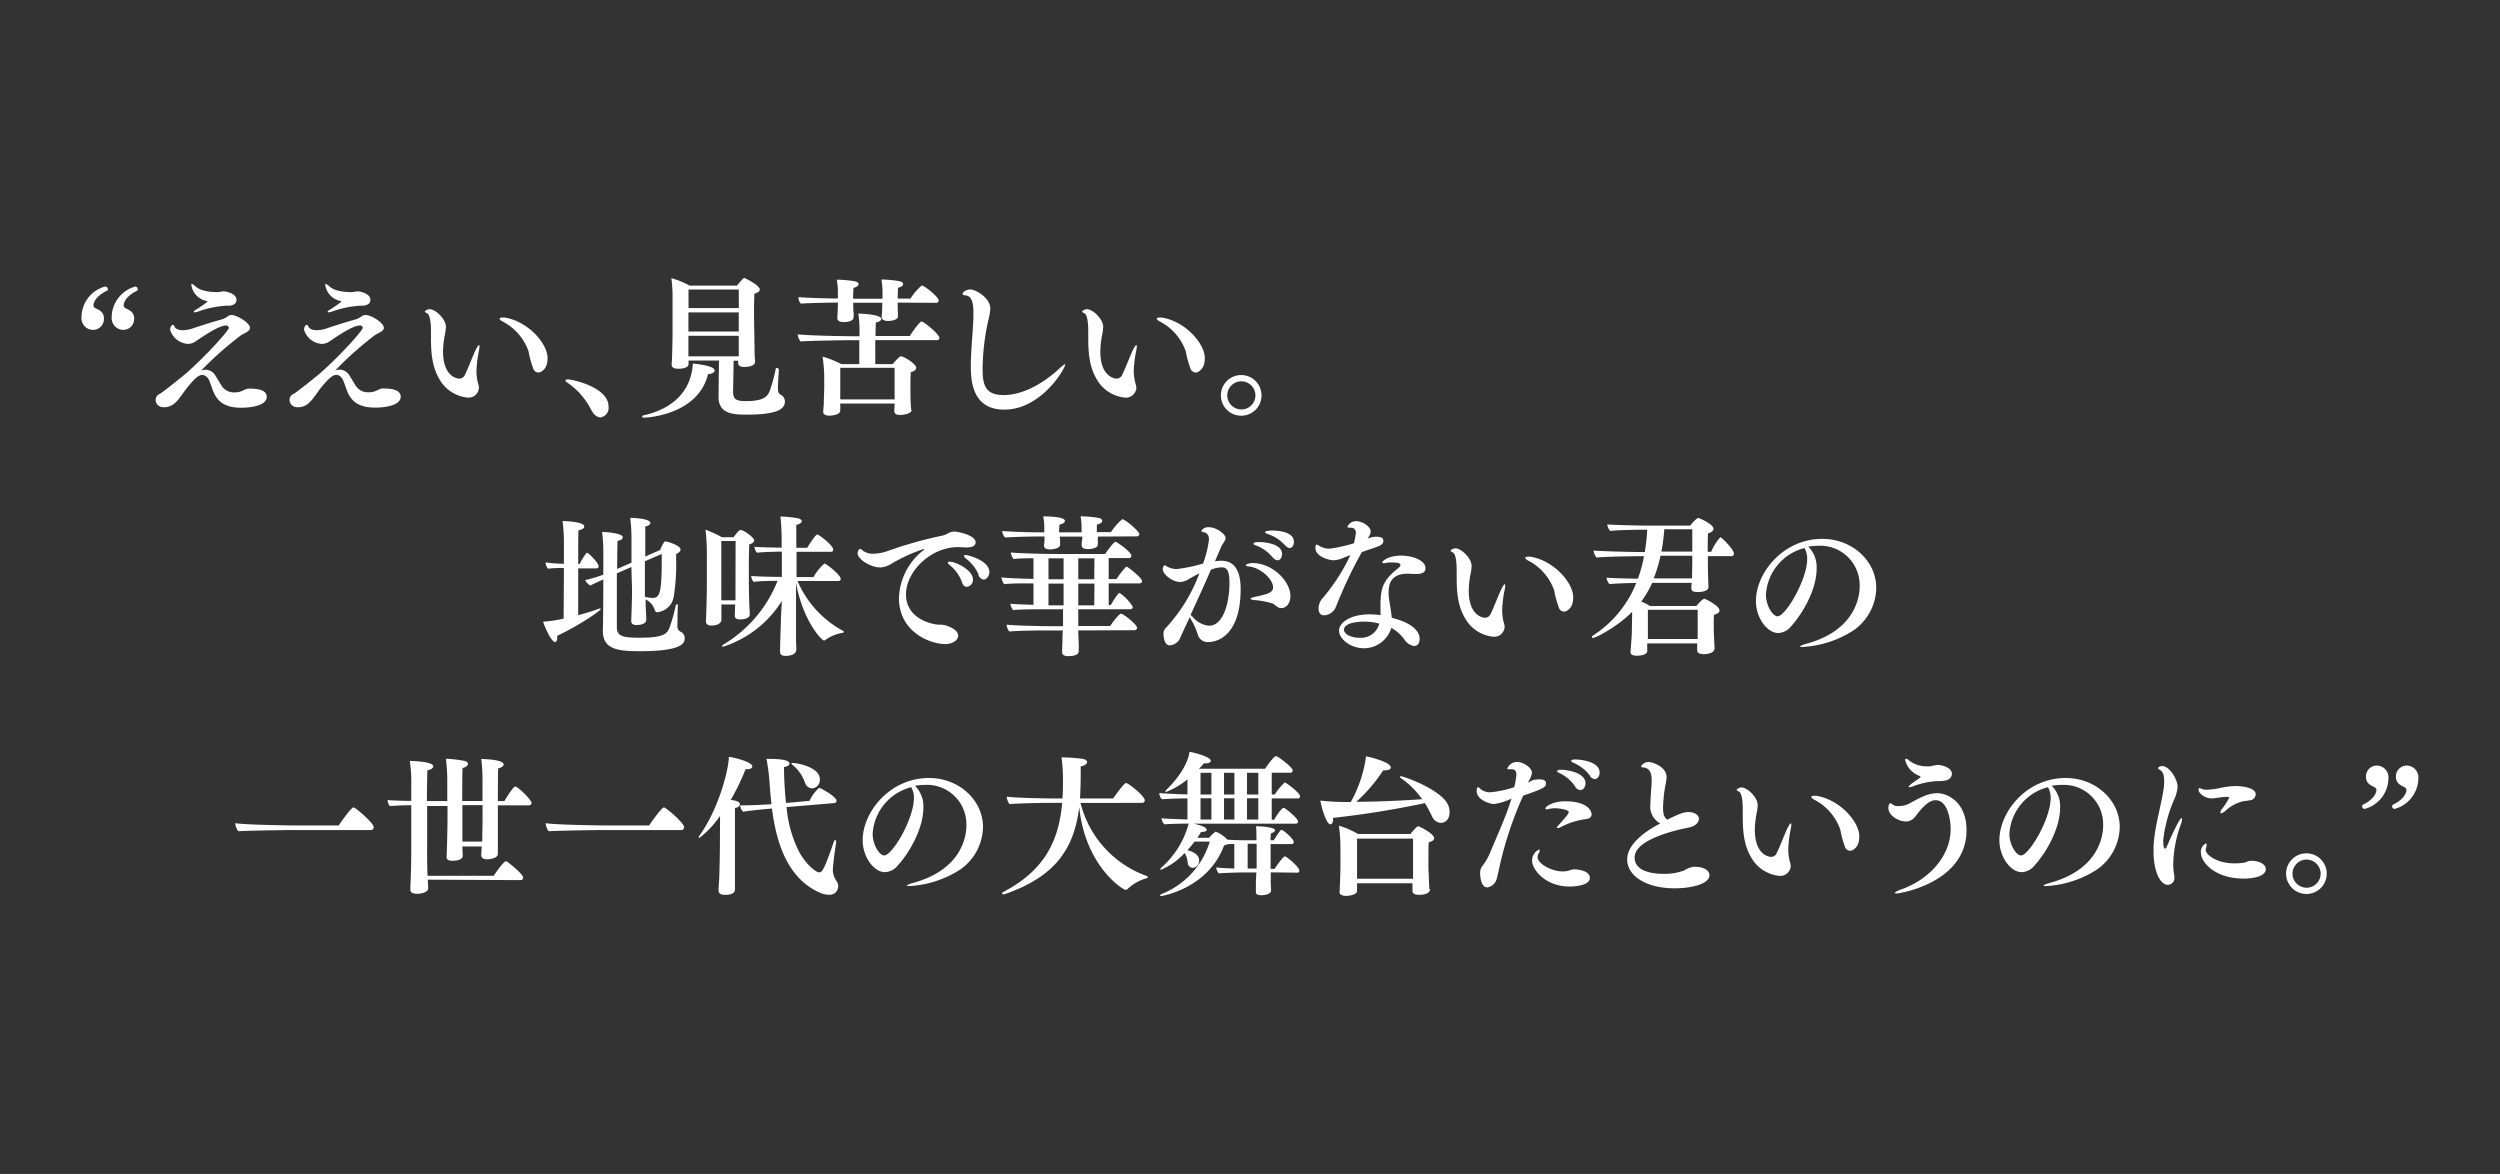 <svg xmlns="http://www.w3.org/2000/svg" viewBox="0 0 460 216" width="460" height="216"><rect x="0" y="0" width="460" height="216" fill="#333333" stroke="none"/><path d="M19.34 52.72a.5.5 0 01.51.47.71.71 0 01-.06.25c-2.35 1.12-2.6 2.38-2.6 2.8 0 .23.27.45.5.54.81.36 1.43.78 1.43 1.84a2 2 0 01-2.05 2.08A2.15 2.15 0 0115 58.32a5.88 5.88 0 014.34-5.6zm5.52 0a.46.46 0 01.47.47.7.7 0 010 .25c-2.3 1.1-2.58 2.33-2.58 2.8 0 .23.25.45.48.54.81.36 1.45.78 1.45 1.84a2 2 0 01-2 2.08 2.18 2.18 0 01-2.13-2.38 5.91 5.91 0 014.37-5.6zm5.65 22.2a2 2 0 01-.42 0 1.37 1.37 0 01-1.45-1.43 1.18 1.18 0 01.73-1c.78-.42 4.92-3.83 4.92-3.83 4.15-3.7 7.82-7.9 7.82-8.35a.49.49 0 00-.54-.42c-1.2 0-3.75 1.68-5.48 2.86a2.65 2.65 0 01-1.49.53 3.65 3.65 0 01-3.3-2.63c0-.31.22-.87.47-.87s.23.11.37.39.67.59 1.45.59a5.6 5.6 0 001.88-.34c1.26-.42 3.5-1.14 5-1.56a3.69 3.69 0 001.35-.59 1.26 1.26 0 01.81-.31C43.7 58 46 59.44 46 60.33c0 .73-1.26 1-1.85 1.51A62.32 62.32 0 0037 68.2a2.29 2.29 0 01.84-.17 2.16 2.16 0 011.79 1.07c.25.39.62 1.06 1 1.62a2.67 2.67 0 002.57 1.48c1.4 0 1.79-.7 2.63-.7 1.71 0 3.25.28 3.25 1.52 0 1.7-3.19 2-4.65 2-2.63 0-4.4-.78-5.29-3.27-.17-.45-.34-1-.51-1.4-.3-.9-.84-1.35-1.42-1.35S36 69.49 35 70.66c-1.88 2.13-2.44 4.01-4.49 4.26zM42.3 56.24c-.19 0-.89 0-1.29.06a18.12 18.12 0 00-4.48 1 3.16 3.16 0 01-.72.17c-.12 0-.17 0-.17-.09s.14-.25.53-.47a18.75 18.75 0 002-1.4c0-.06-.06-.09-.14-.12a3.53 3.53 0 01-2.83-3c0-.11 0-.17.08-.17s.37.2.76.53c.92.81 2.63 1 4 1 .42 0 .76-.14 1.18-.14.2 0 2.3.31 2.3 1.57-.01.48-.32.95-1.22 1.06zm12.85 18.68a2 2 0 01-.42 0 1.37 1.37 0 01-1.45-1.43 1.17 1.17 0 01.72-1c.79-.42 4.93-3.83 4.93-3.83 4.15-3.7 7.82-7.9 7.82-8.35a.49.49 0 00-.54-.42c-1.2 0-3.75 1.68-5.48 2.86a2.65 2.65 0 01-1.49.53 3.65 3.65 0 01-3.3-2.63c0-.31.22-.87.47-.87s.23.11.37.39.67.59 1.45.59a5.6 5.6 0 001.88-.34c1.26-.42 3.5-1.14 5-1.56a3.64 3.64 0 001.34-.59 1.3 1.3 0 01.82-.31c1.06 0 3.36 1.46 3.36 2.35 0 .73-1.26 1-1.85 1.51a62.32 62.32 0 00-7.11 6.36 2.29 2.29 0 01.84-.17 2.16 2.16 0 011.79 1.07c.25.39.62 1.06 1 1.62a2.67 2.67 0 002.55 1.48c1.4 0 1.79-.7 2.63-.7 1.71 0 3.25.28 3.25 1.52 0 1.7-3.19 2-4.65 2-2.63 0-4.4-.78-5.29-3.27-.17-.45-.34-1-.51-1.4-.3-.9-.84-1.35-1.42-1.35s-1.18.51-2.24 1.68c-1.86 2.13-2.42 4.01-4.47 4.26zm11.79-18.68c-.19 0-.9 0-1.29.06a18.12 18.12 0 00-4.48 1 3.16 3.16 0 01-.72.17c-.12 0-.17 0-.17-.09s.14-.25.53-.47a18.75 18.75 0 002-1.4c0-.06-.06-.09-.14-.12a3.53 3.53 0 01-2.83-3c0-.11 0-.17.08-.17s.37.2.76.53c.92.81 2.63 1 4 1 .42 0 .76-.14 1.18-.14.19 0 2.3.31 2.3 1.57-.01.48-.32.95-1.22 1.06zm19.13 16.92a6.74 6.74 0 01-4.77-2.69c-1.51-2.16-2-4.51-2-8.12V61c0-1.76-.2-3.16-.76-3.38-.25-.12-.36-.2-.36-.31s.5-.42.87-.42c1.12 0 3 1.85 3 3.25a9.92 9.92 0 01-.25 1.73 17.23 17.23 0 00-.28 2.8c0 4.76 2.74 5 3 5a1.17 1.17 0 001.06-.78c.67-1.37 1.37-3.33 2-4.62.25-.5.45-.76.56-.76s.09.09.09.26a4 4 0 01-.09.7 21.93 21.93 0 00-.47 3.75 9.07 9.07 0 00.36 2.57 2.06 2.06 0 01.09.59 1.92 1.92 0 01-2.05 1.78zm13-4.62a1 1 0 01-.89-.56 18.45 18.45 0 01-.93-3.34 9.83 9.83 0 00-4.76-5.48c-.36-.17-.56-.37-.56-.51s.17-.22.48-.22h.45c4.28.68 7.89 4.76 7.89 7.45 0 1.54-.56 2-.81 2.24a1.35 1.35 0 01-.83.42zm9.73 6.91a13.41 13.41 0 00-4.34-5c-.28-.17-.42-.34-.42-.45s.17-.19.45-.19c.81 0 7.48 1.42 7.48 5a1.76 1.76 0 01-1.57 2c-.56-.1-1.12-.46-1.6-1.36zm9.77 1.4c-.28 0-.42-.08-.42-.19s.12-.2.34-.26c3.39-.75 8.6-3 9-9.52 2.66.31 4 .7 4 1.29 0 .31-.4.62-1.21.67-1.85 7.62-11.51 8.01-11.71 8.01zm24.76-8.93c-.12 1.37-.2 3.22-.2 3.44 0 .87.22 1.1.45 1.24a1.4 1.4 0 01.84 1.31c0 1.68-2.27 2.38-7.09 2.38-2.52 0-5.12-.17-5.12-3.27V73l.08-6.66h-5.6v.67c0 .78-1.48.84-1.85.84-.81 0-1.26-.23-1.26-.76.09-1 .17-4.7.17-5.46v-6.98a24.23 24.23 0 00-.22-3.47 16.1 16.1 0 013.36 1.37h8.71c1.12-1.37 1.26-1.4 1.37-1.4s2.83 1.37 2.83 2.1c0 .33-.31.61-1 .78 0 .53-.06 1.57-.06 2.69 0 2.24.06 4.87.06 4.87 0 .59.05 3.45.05 3.7s.09 1.06.09 1.17v.06c0 .9-1.43 1-2 1-.81 0-1.12-.31-1.12-.73v-.42h-.84c0 1.4-.09 5.4-.09 5.76 0 1.35.59 1.68 2.41 1.68 3.5 0 4-1.09 4.34-1.9a30.93 30.93 0 001.09-4 .25.25 0 01.25-.23.28.28 0 01.26.28zm-7.4-14.64h-9.24v3.41h9.26zm0 4.2h-9.26V61h9.26zm0 8v-3.69h-9.26v3.78h9.22zm31.81 9.94c0 .76-1.65.93-2.13.93-.72 0-1.06-.25-1.06-.73v-.06c0-.11.06-.84.06-1.12v-.19h-10v1.33c-.06.78-1.63.9-2 .9-.72 0-1.14-.26-1.14-.7v-.09c0-.11.08-.89.11-1.31 0-1 .08-2.5.08-3.17v-1.83a27.24 27.24 0 00-.31-3.76 17.57 17.57 0 013.46 1.38h3.3v-4.4h-2c-1.24 0-7.62.11-8.8.23a2.3 2.3 0 01-.53-1.32c1.91.25 8.77.36 10.47.36h.9v-.78a20.87 20.87 0 00-.22-3.39c.16 0 4.22.11 4.22 1 0 .25-.33.53-1 .64 0 .51-.06 1.43-.06 2.49h6.3c.11-.19 1.76-2.66 2.18-2.66s3.28 2.33 3.28 3a.43.43 0 01-.48.42h-11.32V67h3.19c1.15-1.32 1.37-1.43 1.54-1.43a.27.27 0 01.14 0c.67.22 2.66 1.4 2.66 2.1 0 .33-.28.64-1 .81 0 .39-.06 1-.06 1.46v1.26c0 .56 0 2.26.06 3.19 0 .28.08.92.08 1zm-2.57-19.74V56c0 .37 0 1.12.05 1.49v.73c0 .65-1.18.84-1.85.84s-1.15-.28-1.15-.7v-.08c.09-.7.12-2.07.12-2.3v-.28H157v.54c0 .42 0 1 .06 1.31s0 .51 0 .84c0 .08 0 .87-1.8.87-.84 0-1.2-.31-1.2-.73v-.08c.06-.51.11-2.19.11-2.24v-.54h-.31s-5 .06-6.49.2a1.6 1.6 0 01-.45-1.06v-.14c1.12.11 4.65.25 7.25.25V53.7a14.15 14.15 0 00-.19-2.24 22.52 22.52 0 013.33.3c.42.09.67.31.67.54s-.31.53-.95.67c0 .5-.06 1.29-.06 2h5.41v-1.3a13.37 13.37 0 00-.2-2.24 21.36 21.36 0 013.33.31c.42.08.67.3.67.53s-.3.56-.95.67c0 .5-.05 1.32-.05 2h2.35a10.18 10.18 0 012.07-2.41c.5 0 3.11 2.13 3.11 2.74a.41.41 0 01-.45.45zm-.56 12h-10v5.81h10zm20.18 7.69c-5.76 0-6.16-5.07-6.16-8s.42-6.5.48-9.21v-.56c0-1.43-.14-3.17-1.46-3.25-.36 0-.53-.14-.53-.28 0-.42.87-.81 1.37-.81 1.12 0 3.73 1.59 3.73 3.53a12.78 12.78 0 01-.42 2.35 42.28 42.28 0 00-1 8.82c0 3 .59 4.73 3.87 4.73 5 0 9.54-4.2 10.27-4.9.56-.5.9-.78 1-.78s.05 0 .05.08c.01.69-4.36 8.28-11.2 8.28zM207 73.16a6.7 6.7 0 01-4.76-2.69c-1.52-2.16-2-4.51-2-8.12V61c0-1.76-.2-3.16-.76-3.38-.25-.12-.36-.2-.36-.31s.5-.42.87-.42c1.12 0 3 1.85 3 3.25a9.92 9.92 0 01-.25 1.73 17.23 17.23 0 00-.28 2.8c0 4.76 2.74 5 3 5a1.17 1.17 0 001.06-.78c.67-1.37 1.37-3.33 2-4.62.26-.5.45-.76.56-.76s.09.09.09.26a4 4 0 01-.09.7 21.93 21.93 0 00-.47 3.75 9.07 9.07 0 00.39 2.58 2.06 2.06 0 01.09.59 1.92 1.92 0 01-2.09 1.77zm13-4.62a1.06 1.06 0 01-.89-.56 18.45 18.45 0 01-.93-3.34 9.83 9.83 0 00-4.76-5.48c-.36-.17-.56-.37-.56-.51s.17-.22.48-.22h.45c4.28.68 7.89 4.76 7.89 7.45 0 1.54-.56 2-.81 2.24a1.35 1.35 0 01-.8.42zm8.39 7.95a3.74 3.74 0 113.73-3.73 3.73 3.73 0 01-3.73 3.73zm0-6.33a2.59 2.59 0 102.61 2.6 2.61 2.61 0 00-2.61-2.6zM103.76 104.5a24.77 24.77 0 00-2.94.14 2.34 2.34 0 01-.45-1.15 31.28 31.28 0 003.39.25v-4.11a31 31 0 00-.25-3.75c.7 0 4 .14 4 1 0 .28-.33.56-1.06.7-.06.64-.06 3.25-.06 6.21h.25a12.35 12.35 0 011.24-2 .13.13 0 01.13-.08c.26 0 2.13 1.82 2.13 2.49a.39.39 0 01-.42.39h-3.33v8.6a37.23 37.23 0 003.78-1.18.92.92 0 01.22-.06.13.13 0 01.14.12c0 .3-3.94 3-8 4.92a2 2 0 010 .34c0 .53-.19.81-.41.81-.59 0-1.74-2.35-2.19-3.75a24 24 0 003.78-.56zm12.41-.17l-2.44 1.07-.23.08v9.86c0 1.76 1.06 2 4.25 2 4.62 0 5-.84 5.44-1.85a28.06 28.06 0 001.14-4.08.24.24 0 01.23-.23c.08 0 .17.09.17.25-.09 1.26-.06 3-.09 3.81a1.06 1.06 0 00.59 1 1.24 1.24 0 01.75 1.2c0 .9-.47 2.38-8.17 2.38-4 0-6.89-.28-6.89-3.72v-.1c.06-1.79.09-6 .09-9.38-.9.39-1.77.81-2.41 1.12a2.46 2.46 0 01-.93-1 27.58 27.58 0 003.34-1v-4.26a27.63 27.63 0 00-.23-3.61c.06 0 3.81.14 3.81 1 0 .28-.31.56-.95.64-.06.76-.06 2.8-.09 5.18l2.64-1.15v-4.61a29.44 29.44 0 00-.23-3.64c1.06 0 3.7.19 3.7.95 0 .25-.28.5-.93.62v5.54l2.74-1.2a7 7 0 01.76-1.49.33.33 0 01.22-.08h.06c.64.11 2.71.78 2.71 1.48 0 .31-.28.59-.81.84v.93a38 38 0 01-.42 6.77 3.44 3.44 0 01-3 3 .47.47 0 01-.5-.36 3.26 3.26 0 00-1.69-2c0 .81 0 1.62.06 2.21 0 .25.06 1.21.06 1.51 0 1-1.68 1-1.77 1-.75 0-1-.31-1-.73v-.11c0-.09.15-4 .15-5.58zm2.49-1.06v6.55a9.81 9.81 0 001.4.2c1.34 0 1.7-.93 1.7-7.09v-1zm16.69 7.95h-2.61v2.88c0 .14-.17 1-1.85 1-.62 0-1-.25-1-.75v-.09c.06-.95.17-4.7.17-6.46v-6.14a36.31 36.31 0 00-.25-4.2 21.94 21.94 0 013 1.38h2.18c.42-.59 1-1.32 1.26-1.32.65 0 2.52 1.4 2.52 1.93 0 .28-.25.53-.92.73 0 .64-.06 2.07-.06 3.5v3.81c0 1 .06 3.22.09 3.92s.08 1.29.08 1.65c0 .78-1.26.92-1.76.92-.73 0-1-.3-1-.7v-.05c0-.48.06-1.35.06-1.91zm0-11.68h-2.63v10.92h2.61v-2.57zm11.4 7.37a18.81 18.81 0 008.34 9.15c.14.06.17.14.17.2s-.08.17-.22.2a7 7 0 00-3.19 1.31.45.45 0 01-.23.09c-.45 0-3.95-3.76-5.15-10.64v10.5c0 .58.06 1.34.06 1.7s-.11 1.26-2 1.26c-.67 0-1-.22-1-.78v-.14c0-1 .16-5.52.16-5.63 0-.89.12-2.38.17-3.55a20 20 0 01-10.81 8.42c-.11 0-.17 0-.17-.11s.11-.25.34-.36a23.85 23.85 0 009.85-11.65c-.92 0-3.19 0-4.39.19a1.73 1.73 0 01-.45-1.09c.81.09 4 .17 5.38.17h.25v-4.65c-1 0-3.39.06-4.56.2a1.73 1.73 0 01-.48-1.09c.7.08 3.42.14 5 .16v-1.53a40.41 40.41 0 00-.22-4.2 20.44 20.44 0 013.22.33c.44.09.7.31.7.53s-.31.54-1 .68v4.22h2c.31-.53 1.57-2.46 1.85-2.46s2.94 2 2.94 2.77a.38.38 0 01-.42.42h-6.33v4.65h3.13a9.53 9.53 0 012-2.49c.34 0 3 2.13 3 2.8a.4.4 0 01-.44.42zM170 101a30.48 30.48 0 00-6 2.74 4.22 4.22 0 01-2 .67c-1.88 0-4.2-1.54-4.2-2.6 0-.28.22-.81.44-.81s.26.11.54.33a3.14 3.14 0 001.93.56 9 9 0 002.71-.53 75.52 75.52 0 0110.08-2.83 4.1 4.1 0 00.93-.39 2.34 2.34 0 011.15-.33h.05c.39 0 3.89.58 3.89 2 0 .53-.58.92-1.51.92h-.14c-.47 0-1.06-.06-1.62-.06-5 0-9.55 4.48-9.55 8.71 0 2.52 1.62 4.76 5.38 5.49.7.14.92 0 1.62.14s2.6.81 2.6 1.93-1.48 1.57-2.32 1.57c-2.91 0-8.57-2.27-8.57-8.43a11.54 11.54 0 014.31-8.68c.23-.17.34-.28.34-.33a.1.1 0 00-.06-.07zm7 6.1a7.09 7.09 0 00-2.24-3.11c-.25-.19-.36-.36-.36-.47s.11-.17.34-.17c1.12 0 4.28 1.54 4.28 3.25a1.29 1.29 0 01-1.06 1.37c-.42.03-.75-.22-.96-.84zm3.08-1.34a7.48 7.48 0 00-2.35-3c-.25-.19-.36-.36-.36-.47s.14-.17.33-.17c.4 0 4.34 1 4.34 3.14 0 .72-.5 1.37-1 1.37-.42 0-.75-.25-1.04-.84zM198.4 116c0 .7.06 1.51.09 2.41v1.37c0 .31-.11.95-2 .95-.75 0-1.06-.31-1.06-.75v-.09c0-.19 0-1.06.06-1.62 0-.79 0-1.57.08-2.27h-2.46c-3.08 0-6.08.06-7.39.2a2.28 2.28 0 01-.51-1.26c1.26.14 5.57.28 8.6.28h1.79v-3.12h-1.74c-3.08 0-6.1 0-7.42.16a2.1 2.1 0 01-.53-1.17c.7.08 2.38.14 4.25.19v-3.94c-2.38 0-4.45 0-5.37.16a2.38 2.38 0 01-.51-1.26c.9.12 3.48.23 5.88.28v-3.8c-1.62 0-3 .05-3.66.14a2.27 2.27 0 01-.51-1.21c1.18.14 5.57.28 8.35.28h9c.22-.33 1.59-2.24 1.9-2.24s2.94 1.91 2.94 2.58a.44.44 0 01-.5.42H204v3.86h1.43a16.8 16.8 0 011.71-2.21.2.2 0 01.14-.06.44.44 0 01.17.06c.75.48 2.68 2.07 2.68 2.58 0 .22-.16.42-.5.42H204v4h.37c.81-1.37 1.42-2.24 1.62-2.24a7.86 7.86 0 012.44 2.55.42.42 0 01-.48.45h-9.55v3.08h5.88c.39-.62 1.63-2.27 2-2.27s2.94 2 2.94 2.6a.47.47 0 01-.53.45zm3.6-17.27v1.46c0 .61-1 .84-1.79.84s-1.18-.25-1.18-.67v-.09c0-.19 0-.56.06-.78s.05-.48.05-.76H195c0 .28.06.59.06.79v.7c0 .68-1.25.87-1.87.87-.79 0-1.09-.28-1.09-.7v-.08c0-.2.05-.45.08-.76s0-.53 0-.84h-1.35s-4.39.06-5.88.2a1.87 1.87 0 01-.53-1.12v-.09c1.15.11 4.4.25 7 .25h.73v-.87a11.75 11.75 0 00-.2-2.07c.45 0 4 0 4 .84 0 .25-.3.53-1 .67-.05.45-.08 1.09-.08 1.43h4.14V97a10 10 0 00-.19-2 22.21 22.21 0 013.36.3c.42.09.64.31.64.54s-.31.56-1 .67v1.4h2.6a11.14 11.14 0 012.07-2.38c.51 0 3.14 2.21 3.14 2.74a.43.43 0 01-.48.42zm-6.3 4h-2.78v3.86h2.78zm0 4.65h-2.78v4h2.78zm5.68-4.65h-2.98v3.86h2.94zm0 4.65h-2.98v4h2.94zm15.67 10.22a2.3 2.3 0 01-1.82 1.15c-1.06 0-1.15-1.79-1.15-2.15a1.41 1.41 0 01.37-1 30.07 30.07 0 006.24-10.11c-.7.34-1.6.87-1.85 1a3.26 3.26 0 01-1.71.59c-1.45 0-3.19-1.46-3.19-2.36 0-.08.11-.7.37-.7.11 0 .22.09.39.2a3.7 3.7 0 001.87.48 29.7 29.7 0 004.79-1 19.26 19.26 0 001.09-4.43c0-.89-.5-1.26-.86-1.31s-.54-.17-.54-.28a1.46 1.46 0 011.4-.67c1.32 0 3.06 1.23 3.06 2 0 .48-.48.87-.76 1.51-.36.79-.78 1.8-1.2 2.75a9 9 0 011.2-.09c3 0 3.53 2.92 3.53 5.16 0 9.49-5.18 9.8-5.91 9.8a1.88 1.88 0 01-2-1.46 12.91 12.91 0 00-1.24-2.72 2.91 2.91 0 01-.19-.44c-1.08 2.26-1.81 3.89-1.89 4.08zm2-4.45a2 2 0 01.39.34 4.47 4.47 0 003 1.65c2.83 0 3.78-4.7 3.78-7.81 0-2.47-.53-2.94-1.42-2.94a5.41 5.41 0 00-2 .45c-1.21 2.85-2.45 5.48-3.73 8.31zm15-2.13a14.21 14.21 0 00-3.33-.61c-.42-.06-.64-.14-.64-.23s.22-.22.7-.33c2.35-.51 3.47-.76 3.47-1.77 0-1.42-2.16-3.61-4.51-3.86-.36 0-.5-.11-.5-.2 0-.25.78-.42 1.2-.42 3.67 0 7 3.31 7 6.11 0 1-.56 2.18-1.71 2.18-.65 0-1.07-.61-1.63-.89zm.09-8.48a7 7 0 00-3-2.16c-.34-.11-.5-.22-.5-.33 0-.31.78-.31 1.06-.31s4.2.08 4.2 2.21c0 .62-.34 1.15-.84 1.15a1.28 1.28 0 01-.87-.56zm2.24-2.27a7.14 7.14 0 00-3.11-2c-.37-.14-.51-.25-.51-.37s.56-.28 1.12-.28c.87 0 4.2.06 4.2 2.1 0 .59-.3 1.12-.81 1.12a1.3 1.3 0 01-.84-.57zm15.25-1.15a3.73 3.73 0 011.65-.36c1 0 1.26.34 1.26.76s-.25.72-.92 1-1.85.62-3.05 1.07a85.18 85.18 0 00-4.74 10 2.46 2.46 0 01-2.21 1.63c-.59 0-1-.4-1-1.21a2.77 2.77 0 01.68-1.87 35.07 35.07 0 005.17-8c-.47.17-.86.33-1.37.53a4.82 4.82 0 01-1.79.42c-.59 0-3.27-.59-3.27-2.27 0-.22 0-.61.22-.61a1.45 1.45 0 01.48.22 3.52 3.52 0 001.9.53 27.91 27.91 0 004.48-1 12.91 12.91 0 00.36-1.87c0-.56-.25-1-1-1h-.27c-.2 0-.28-.08-.28-.19a1.73 1.73 0 011.67-1c1 0 2.61.95 2.61 1.91a2.12 2.12 0 01-.48 1.12zm4.7 14.62c3.2.81 4.88 2.27 4.88 3.81 0 .53-.17 1.31-1.07 1.31a2.63 2.63 0 01-1.76-1.23 7.22 7.22 0 00-2.38-2.1 5.27 5.27 0 01-5 3.75c-2.58 0-4.62-1.76-4.62-3.24s2.1-3 5.63-3a14.57 14.57 0 012 .14v-1.57c0-3 .22-4.65 3.05-6.89.45-.36.61-.53.61-.75s-.05-.48-1.7-.48a4.13 4.13 0 00-.9.08 1.33 1.33 0 01-.45.06c-.19 0-.28-.06-.28-.14 0-.34 1.29-1.26 3.44-1.26s4.51.9 4.51 2.3c0 .75-.53 1.09-1.79 1.09-.56 0-1.12-.06-1.51-.06-3 0-3.47 1.85-3.47 3.28a6.27 6.27 0 000 .75c.14 1.43.47 2.8.56 4.06zm-5.34.64c-1.57 0-3.7.34-3.7 1.49 0 .81 1.29 1.48 2.91 1.48a3.47 3.47 0 003.59-2.6 10.18 10.18 0 00-2.79-.37zm23.8 2.78a6.7 6.7 0 01-4.76-2.69c-1.52-2.16-2-4.51-2-8.12V105c0-1.76-.2-3.16-.76-3.38-.25-.12-.36-.2-.36-.31s.5-.42.87-.42c1.12 0 3 1.85 3 3.25a9.92 9.92 0 01-.25 1.73 17.23 17.23 0 00-.28 2.8c0 4.76 2.74 5 3 5a1.17 1.17 0 001.06-.78c.67-1.37 1.37-3.33 2-4.62.26-.5.45-.76.56-.76s.09.09.09.26a4 4 0 01-.09.7 21.93 21.93 0 00-.47 3.75 9.07 9.07 0 00.36 2.57 2.06 2.06 0 01.09.59 1.92 1.92 0 01-2.06 1.78zm13-4.62a1.06 1.06 0 01-.89-.56 18.45 18.45 0 01-.93-3.34 9.83 9.83 0 00-4.76-5.48c-.36-.17-.56-.37-.56-.51s.17-.22.48-.22h.45c4.28.68 7.89 4.76 7.89 7.45 0 1.54-.56 2-.81 2.24a1.35 1.35 0 01-.83.42zm27.65 6.83c0 .81-1.29 1-1.93 1-.84 0-1.23-.28-1.23-.7v-1.29h-9.19v1.4c0 .62-1 .87-1.88.87s-1.2-.25-1.2-.7v-.06c.2-2.29.25-3.27.25-4l.06-3.33c-2.49 2.58-6.64 4.82-7.2 4.82a.2.2 0 01-.22-.17c0-.09.08-.17.22-.28a20.49 20.49 0 007.95-9.66c-1.68 0-4.2.11-4.92.22a2.21 2.21 0 01-.54-1.2c.68.08 3.92.17 5.77.19a26.44 26.44 0 001.12-4.14h-.67c-1.15 0-6.8.08-8.06.25a2.48 2.48 0 01-.56-1.29c1.37.14 7.36.28 9.32.28h.11a35.16 35.16 0 00.45-4.11h-.78c-1.38 0-5.13.08-6.05.22a2.44 2.44 0 01-.53-1.2c.89.11 6.21.22 7 .22H311c.73-.95 1.31-1.4 1.48-1.4s2.8 1.12 2.8 2c0 .3-.28.61-1 .84-.06.72-.06 2.21-.06 3.38h.64a9.21 9.21 0 011.68-2.68c.26 0 2.5 2.26 2.5 3a.45.45 0 01-.51.48h-4.28v.95c0 2.13.11 4.68.11 4.68v.04c0 .17-.06.93-2 .93-.81 0-1.15-.2-1.15-.68 0-.2 0-.59.06-1H304a19.24 19.24 0 01-2 3.44 10.67 10.67 0 011.59.81h8.54c.84-1 1.32-1.34 1.46-1.34s2.8 1.29 2.8 2.18c0 .31-.31.59-1 .79a18.45 18.45 0 00-.06 1.85v.61c0 .37.06 1.91.09 2.47s.05 1.09.08 1.34zm-12.23-7.17v5.38h9.16v-5.38zm8.17-9.94h-5.85a23.86 23.86 0 01-1.26 4.17h7.06c0-.75.05-2.57.05-2.94zm0-4.87h-5.15a35.65 35.65 0 01-.53 4.11h5.68zm22.88 7.22c0 3.92-2.63 8.35-4.68 10.61a3.23 3.23 0 01-2.38 1.26c-2 0-4.11-2.74-4.11-5.88 0-5.18 5-11.45 12.2-11.45 5.6 0 9.94 4.15 9.94 9a9.71 9.71 0 01-4.14 7.81 19.12 19.12 0 01-9.43 3.08c-.28 0-.45 0-.45-.08s.33-.28 1.17-.51c9.63-2.63 9.8-9.49 9.8-10.64a7.26 7.26 0 00-7.64-7.39 9.94 9.94 0 00-1.82.17 5.28 5.28 0 011.54 4.02zm-9.33 4.79c0 2.07 1.26 4 2.13 4 1.49 0 5.46-6.72 5.46-10.56a3.73 3.73 0 00-.5-2 9.44 9.44 0 00-7.09 8.56zM53.56 152.73c-1 0-8.57.11-9.72.22a2.83 2.83 0 01-.56-1.48c2.07.31 10.08.42 11.73.42h7.31c.59-.9 2.35-3.33 2.72-3.33s3.72 2.88 3.72 3.64a.51.51 0 01-.5.53zm25.17 9.13v.28c0 .25.06 1 .06 1.31 0 .62-1 1-2 1s-1.29-.31-1.29-.78v-.09c0-.89.17-2.68.17-7.53v-7.89c-1.4 0-3.09.08-3.9.16a1.46 1.46 0 01-.44-1v-.11c.75.08 2.49.14 4.34.16v-2.71a28.16 28.16 0 00-.26-4.65s4.32.06 4.32 1c0 .28-.34.59-1.1.73 0 .86-.08 3.16-.08 5.65h3.75v-3.95a35.67 35.67 0 00-.25-3.83 21.24 21.24 0 013.5.42c.33.08.56.31.56.53s-.28.59-1 .76c-.06 1-.06 3.75-.06 6.07h3.73v-3.86a29.55 29.55 0 00-.23-3.87c.26 0 4.12.06 4.12 1 0 .26-.31.56-1 .73-.06.93-.06 3.73-.06 6h1.2c1.6-2.66 1.91-2.66 2-2.66.53 0 3 2.49 3 3a.45.45 0 01-.45.45h-5.75v8.93c0 .75-1.29 1-2 1s-1.06-.28-1.06-.76c0-.28.06-1 .08-1.6h-3.55c0 .56.06 1.48.06 1.71 0 .87-1.45.92-1.87.92-.79 0-1.1-.22-1.1-.73.06-.81.17-5.27.17-6.83v-2.52h-3.75v7.72c0 1.15 0 3.31.08 5.13h12.18c.37-.59 1.82-2.66 2.22-2.66a.31.31 0 01.14 0c.86.58 3.05 2.4 3.05 3a.46.46 0 01-.48.45zm10-7c0-.93.06-3.14.06-4.18v-2.54h-3.71v6.72zm21.95-2.13c-1 0-8.57.11-9.72.22a2.83 2.83 0 01-.56-1.48c2.07.31 10.08.42 11.73.42h7.31c.59-.9 2.35-3.33 2.72-3.33s3.72 2.88 3.72 3.64a.51.51 0 01-.5.53zm21.81-2.61a17.47 17.47 0 01-3.81 4.06.1.1 0 01-.11-.11.49.49 0 01.08-.25c3.64-5 5.46-12.4 5.46-14.56 1.32.17 4.32 1 4.32 1.76 0 .28-.34.51-.87.51a1.67 1.67 0 01-.37 0 42.05 42.05 0 01-2.74 5.66c.92.11 1.68.3 1.68.78 0 .31-.28.62-.9.7v14.98c0 .67-.64 1-1.82 1-.64 0-1.2-.17-1.2-.78 0-.34.08-1.6.11-1.94.08-1.73.14-5.26.14-6zm12.24-1.62a22.34 22.34 0 002.32 8.26c1.4 2.49 3.11 3.75 3.67 3.75s.89-.36 2.71-5.65c.06-.2.17-.28.26-.28s.16.11.16.3v.12c-.39 2.57-.61 4.67-.61 5.07a3.67 3.67 0 00.7 2.07 1.45 1.45 0 01.28.89 1.55 1.55 0 01-1.74 1.6 4 4 0 01-1.54-.34c-6.16-2.66-8.12-9.43-8.9-15.51h-.14c-.65.06-3.89.34-5.18.59a2.45 2.45 0 01-.56-1.18h.33c1.32 0 4.09-.11 5.46-.22-.14-1.26-.25-2.49-.33-3.61a35.65 35.65 0 00-.59-4.73h.28c2.16 0 3.95.19 3.95.86 0 .26-.28.54-1 .65 0 2.46.17 4.67.36 6.61l4.34-.4a7.36 7.36 0 011.77-2.4c.19 0 3.19 1.62 3.19 2.38a.43.43 0 01-.42.44zm3.41-4.4a7.18 7.18 0 00-2.38-3.41c-.11-.09-.14-.14-.14-.2s.09-.11.23-.11c.72 0 5 .73 5 3a1.55 1.55 0 01-1.4 1.68 1.45 1.45 0 01-1.31-.96zm21.76 4.51c0 3.92-2.63 8.35-4.68 10.61a3.25 3.25 0 01-2.38 1.26c-2 0-4.11-2.74-4.11-5.88 0-5.18 5-11.45 12.2-11.45 5.6 0 9.94 4.15 9.94 9a9.71 9.71 0 01-4.14 7.81 19.12 19.12 0 01-9.44 3.08c-.28 0-.44 0-.44-.08s.33-.28 1.17-.51c9.63-2.63 9.8-9.49 9.8-10.64a7.26 7.26 0 00-7.64-7.39 9.94 9.94 0 00-1.82.17 5.28 5.28 0 011.54 4.02zm-9.33 4.79c0 2.07 1.26 4 2.13 4 1.49 0 5.46-6.72 5.46-10.56a3.73 3.73 0 00-.5-2 9.44 9.44 0 00-7.09 8.56zm38.25-5.66A19.2 19.2 0 00211 161.18c.14.06.2.12.2.2a.26.26 0 01-.22.22 8.2 8.2 0 00-3.53 2 .46.46 0 01-.34.14c-.45 0-7.42-4.31-8.54-15.26-1 8.91-5.74 13.25-13.69 16.05a.93.93 0 01-.34 0c-.11 0-.16 0-.16-.11s.08-.22.28-.33c7.78-4.06 10.19-9.69 10.78-16.36h-2.55c-1.4 0-6 .09-7.14.23a2.6 2.6 0 01-.51-1.37c1.91.25 7.48.33 9.16.33h1.09c.09-1.06.09-2.71.09-2.85a30.8 30.8 0 00-.26-4.71h.2a30.79 30.79 0 013.75.28c.51.11.76.34.76.59s-.39.67-1.18.78v.76c0 1.23 0 2.77-.08 3.89 0 .42 0 .84-.06 1.26h6.11c.3-.45 2-2.85 2.38-2.85s3.44 2.38 3.44 3.19a.49.49 0 01-.53.47zm35 12.77v2c0 .23.06 1 .06 1.29 0 .92-1.69.92-1.8.92-.81 0-1-.25-1-.64v-1.39c0-.56.06-1.51.09-2.16h-2.66c-.68 0-3.53.09-4.26.17a2.18 2.18 0 01-.47-1.09c.61.08 2.07.17 3.33.19v-4.5c-.48 0-.95 0-1.32.05a1.26 1.26 0 01-.56.2c-2.91 7.95-11.48 9.32-11.53 9.32s-.23 0-.23-.11.09-.2.31-.28a15.05 15.05 0 008.82-9.63h-2.8c-.42.56-.87 1.09-1.32 1.59.81.2 2.16.68 2.16 1.91a1.28 1.28 0 01-1.2 1.34 1 1 0 01-.9-.87 4 4 0 00-.56-1.87 12.8 12.8 0 01-4.34 3.08c-.08 0-.14 0-.14-.11s.06-.17.22-.31a16.46 16.46 0 005-8.07c-1.4 0-3.61.06-4.48.14a2.08 2.08 0 01-.53-1.12c.78.09 3.05.17 4.78.23v-3.89c-1.28 0-3.69.08-4.67.16a1.47 1.47 0 01-.5-1.14c.86.08 3.41.22 5.17.25v-2.77a14.57 14.57 0 01-3.92 2.32c-.11 0-.13-.06-.13-.11a.41.41 0 01.16-.28c2.1-2 4-4.76 4.26-7 1.09.19 3.92.95 3.92 1.65 0 .25-.31.47-.87.47a2.75 2.75 0 01-.39 0c-.28.33-.59.7-.92 1h12.18c.42-.64 1.62-2.32 2-2.32s3.08 2.07 3.08 2.63a.43.43 0 01-.48.42H234v4h.59a8.94 8.94 0 011.82-2.21c.22 0 2.8 1.93 2.8 2.54a.38.38 0 01-.42.4H234v3.92h.45c.39-.73 1.37-2.19 1.76-2.19.22 0 2.63 1.88 2.63 2.55 0 .2-.14.36-.42.36h-18.85c.17 0 2.46.51 2.46 1.12 0 .26-.36.4-.84.4H221l-.68 1.09h2.16a6.77 6.77 0 011.15-1.12.08.08 0 01.08 0 5.54 5.54 0 012.07 1.4l.06.06c1.12.08 2.6.11 3.42.11h1.93c0-.48 0-2-.09-2.58.73 0 3.5.14 3.5.73 0 .2-.25.42-.75.59a9.22 9.22 0 00-.06 1.26h.59a15 15 0 011.26-1.85c.05-.06.11-.06.2-.06.25 0 2.21 1.63 2.21 2.22a.36.36 0 01-.4.39h-3.86v4.56h.73c.42-.64 1.59-2.29 1.9-2.29s2.66 1.93 2.66 2.63a.34.34 0 01-.39.36zM222.9 142.2h-2v4h2zm0 4.68h-2v3.92h2zm4.23-4.68h-1.91v4h1.91zm0 4.68h-1.91v3.92h1.91zm4.4-4.68h-2.08v4h2.08zm0 4.68h-2.08v3.92h2.08zm-.31 8.37h-1.65v4.56h1.65zm14.08-4.76v.19c0 .59-.22 1-.5 1-.73 0-1.63-3-1.85-4.37a42.74 42.74 0 005.6.25 23.46 23.46 0 002.8-8.4c.9.17 4.56 1.09 4.56 2.07 0 .28-.36.51-1.12.51h-.28a29.41 29.41 0 01-4.95 5.79c3.83 0 8.37-.22 12.12-.47a15.81 15.81 0 00-3.89-3.87c-.14-.11-.2-.19-.2-.25s.06-.11.17-.11c.53 0 7.23 2.38 8.63 5.15a3.29 3.29 0 01.33 1.43c0 1.48-.89 2-1.62 2a1.89 1.89 0 01-1.6-1.2c-.36-.7-.75-1.54-1.31-2.44a172.66 172.66 0 01-16.89 2.72zm17.84 13.16c0 .25-.25 1-2.07 1-.73 0-1.18-.26-1.18-.73v-1.4H249.7v1.43c0 .61-1.28.89-2 .89s-1.23-.25-1.23-.67v-.05c.06-.48.17-3.64.17-4.88v-3a31.16 31.16 0 00-.28-4.32 17.34 17.34 0 013.55 1.54h9.61c.22-.3 1.15-1.42 1.43-1.42s2.94 1.4 2.94 2.18c0 .31-.31.59-1 .76-.06.61-.06 2.07-.06 3.13v1.23c0 .76.08 2 .11 2.94 0 .42.06 1.1.06 1.32zm-3.14-3.89v-5.46h-10.3v7.39H260zm14.87-11.82c-.67 0-3.16-.73-3.16-2.38 0 0 0-.7.22-.7s.17.06.31.17a2.8 2.8 0 002 .75 19.17 19.17 0 004.39-.95 16.64 16.64 0 00.39-2.29c0-.56-.22-1-.89-1h-.2a2.19 2.19 0 01-.33 0c-.2 0-.26-.05-.26-.11a1.92 1.92 0 011.85-1.23c1 0 2.69 1 2.69 2a3.52 3.52 0 01-.5 1.34 3.49 3.49 0 00-.23.48 6.8 6.8 0 011-.51 6.92 6.92 0 011.09-.11c.93 0 1.23.31 1.23.73 0 .67-.3.92-4.2 2.27a66.07 66.07 0 00-4.53 13.88c-.09.4-.28 1.24-.37 1.52a2.14 2.14 0 01-1.73 1.48c-1.26 0-1.29-2.44-1.29-2.55a2.07 2.07 0 01.31-1.26 10.77 10.77 0 001.4-2.29c1.26-3.08 3-6.78 4.06-10.25a9.94 9.94 0 01-3.25 1.01zm13.92 15.18c-4.48 0-6.89-3.17-6.89-4.74a2.25 2.25 0 011.29-2.07c.08 0 .11.06.11.17a1.33 1.33 0 01-.23.64 1.2 1.2 0 00-.16.56c0 1.26 2.6 2.66 4.62 2.66a3.53 3.53 0 001-.11 4.93 4.93 0 011-.28c.39 0 3 .11 3 1.6.01 1.29-2.4 1.57-3.74 1.57zm2.88-12.38a13.13 13.13 0 00-4.51 1.46 1.34 1.34 0 01-.56.16c-.08 0-.14 0-.14-.08s.11-.22.34-.48c.08-.11 1.85-1.93 1.85-2.38s-1.82-.7-2.47-.7a4.2 4.2 0 00-1.2.14 1 1 0 01-.37.06c-.16 0-.25-.06-.25-.14 0-.45 1.49-1.34 3.61-1.34 4.32 0 4.88 1.9 4.88 2.38s-.31.84-1.18.92zm-1.82-6a7.1 7.1 0 00-2.86-2.47c-.33-.14-.47-.25-.47-.39s.25-.25.73-.25c.72 0 4.48.39 4.48 2.52 0 .64-.42 1.23-.93 1.23a1.24 1.24 0 01-.95-.6zm2.72-2a7.44 7.44 0 00-3-2.36c-.34-.14-.48-.28-.48-.39s.28-.25.65-.25c.75 0 4.59.25 4.59 2.41 0 .64-.39 1.2-.87 1.2a1.23 1.23 0 01-.89-.53zm11.11 5.2c0-1.48.23-3.36.23-4.37 0-1.71-.65-2.27-1.49-2.35-.25 0-.45-.08-.45-.22s.54-.79 1.38-.79c.69 0 3.3.87 3.3 2.75a10.13 10.13 0 01-.25 1.7 27 27 0 00-.4 4c0 1.4.37 1.9.79 2.16 2.71-1.38 3.33-1.4 3.92-1.4 1.09 0 1.9.56 1.9 1.26a1.34 1.34 0 01-.3.75c-.68.84-1.91.87-3.17 1.18-4.37 1.06-8.37 2.74-8.37 5.18s3 3 5.38 3a10.34 10.34 0 003.72-.62 5.39 5.39 0 011.57-.67 3.44 3.44 0 01.56 0c1.59 0 2.54.73 2.54 1.54 0 1.6-3.3 2.41-6.38 2.41-5.43 0-8.76-2.41-8.76-5.29 0-2.58 2.74-4.93 6.1-6.64a3.5 3.5 0 01-1.82-3.58zm23.75 13.22a6.7 6.7 0 01-4.76-2.69c-1.52-2.16-2-4.51-2-8.12V149c0-1.76-.2-3.16-.76-3.38-.25-.12-.36-.2-.36-.31s.5-.42.87-.42c1.12 0 3 1.85 3 3.25a9.92 9.92 0 01-.25 1.73 17.23 17.23 0 00-.28 2.8c0 4.76 2.74 5 3 5a1.17 1.17 0 001.06-.78c.67-1.37 1.37-3.33 2-4.62.26-.5.45-.76.56-.76s.09.09.09.26a4 4 0 01-.09.7 21.93 21.93 0 00-.47 3.75 9.07 9.07 0 00.36 2.57 2.06 2.06 0 01.09.59 1.92 1.92 0 01-2.06 1.78zm13-4.62a1.06 1.06 0 01-.89-.56 18.45 18.45 0 01-.93-3.34 9.83 9.83 0 00-4.76-5.48c-.36-.17-.56-.37-.56-.51s.17-.22.48-.22h.45c4.28.68 7.89 4.76 7.89 7.45 0 1.54-.56 2-.81 2.24a1.35 1.35 0 01-.83.42zm8.57 7.86c-.22 0-.36-.05-.36-.11s.34-.33 1.06-.59c4.9-1.68 9.22-5.9 9.22-11.2 0-1.28-.42-5.26-2.78-5.26-1.37 0-2.66 1.62-3.66 2.91a2.18 2.18 0 01-1.8 1c-1.34 0-3.22-1.07-3.22-2.52 0-.53.23-.84.34-.84a1 1 0 01.48.28 1.58 1.58 0 00.95.25A4.37 4.37 0 00351 148c1.23-.56 3.28-2.05 5.43-2.05s5.41 1.85 5.41 6.81c0 9.68-12.32 11.64-12.84 11.64zm1.54-24.58c0-.14.06-.22.17-.22a1.13 1.13 0 01.56.33 5.19 5.19 0 003.43 1.07h.47a10.12 10.12 0 011.43-.26c.39 0 2.55.37 2.55 1.66a1.28 1.28 0 01-.06.33c-.3 1.07-2 1-2.82 1a15.27 15.27 0 00-4.12.89 2.19 2.19 0 01-.81.23c-.09 0-.14 0-.14-.09s.25-.36.67-.67.92-.61 1.4-1a.2.2 0 00.11-.17s-.05-.08-.14-.14a4.15 4.15 0 01-2.69-2.96zm28.52 8.79c0 3.92-2.63 8.35-4.68 10.61a3.23 3.23 0 01-2.38 1.26c-2 0-4.11-2.74-4.11-5.88 0-5.18 4.95-11.45 12.2-11.45 5.6 0 9.94 4.15 9.94 9a9.71 9.71 0 01-4.14 7.81 19.12 19.12 0 01-9.44 3.08c-.28 0-.44 0-.44-.08s.33-.28 1.17-.51c9.63-2.63 9.8-9.49 9.8-10.64a7.26 7.26 0 00-7.64-7.39 9.94 9.94 0 00-1.82.17 5.28 5.28 0 011.54 4.02zm-9.33 4.79c0 2.07 1.26 4 2.13 4 1.49 0 5.46-6.72 5.46-10.56a3.73 3.73 0 00-.5-2 9.44 9.44 0 00-7.09 8.56zm26.52 3.19a19 19 0 01.11-2.15c.34-3.14 1.23-6.05 1.68-8.88a10.06 10.06 0 00.17-1.82c0-.84-.14-1.65-.67-2-.25-.17-.45-.25-.45-.39s.25-.39.81-.39c1.21 0 2.77 2.35 2.77 3.78a6.46 6.46 0 01-.64 2.4 26.08 26.08 0 00-2 7.48c0 .06 0 1.54.34 1.54.08 0 .19-.11.28-.31 1.82-4.14 2.52-5.32 2.77-5.32.06 0 .08.09.08.2a2.89 2.89 0 01-.19.87 22.48 22.48 0 00-1.43 7.19 11.53 11.53 0 00.14 2 3.93 3.93 0 01.06.59 1.25 1.25 0 01-1.24 1.43c-1.27 0-2.59-2.27-2.59-6.22zm16.44-9.15a7.44 7.44 0 00-3.22 1.76 1.67 1.67 0 01-.79.45.14.14 0 01-.14-.14 1.61 1.61 0 01.42-.81 13.17 13.17 0 001.23-1.94c0-.14-.44-.14-.58-.14a15.7 15.7 0 00-1.8.2 4.25 4.25 0 01-.84.08c-1.37 0-2.43-1-2.43-1.54 0-.19 0-.36.14-.36a1.23 1.23 0 01.39.14 2.83 2.83 0 001 .17 15.13 15.13 0 002.68-.37 14.52 14.52 0 012.33-.3h.39c.9 0 3.58.25 3.58 1.51a1.14 1.14 0 01-1 1.09c-.38.08-1.05.14-1.36.2zm.16 14.22c-5.34 0-7.89-3-7.89-4.84a1.78 1.78 0 01.89-1.63c.12 0 .17.11.17.31a1.78 1.78 0 01-.08.45 1.1 1.1 0 00-.09.45c0 .78 1.8 2.4 5.18 2.46a13.48 13.48 0 001.82-.11c.42-.06.82-.37 1.29-.37 1.77 0 2.77.76 2.77 1.49 0 1.79-3.72 1.79-4.06 1.79zm11.54 2.83a3.74 3.74 0 113.73-3.73 3.73 3.73 0 01-3.73 3.73zm0-6.33a2.59 2.59 0 102.61 2.6 2.61 2.61 0 00-2.61-2.6zm10.72-9.32a.47.47 0 01-.47-.48 1.11 1.11 0 01.05-.25c2.44-1.15 2.58-2.55 2.58-2.77a.72.72 0 00-.48-.56c-.81-.37-1.45-.79-1.45-1.85a2 2 0 012-2.07 2.18 2.18 0 012.13 2.38 5.91 5.91 0 01-4.37 5.6zm5.52 0a.48.48 0 01-.48-.48.76.76 0 01.06-.25c2.44-1.15 2.58-2.55 2.58-2.77a.73.73 0 00-.48-.56c-.81-.37-1.46-.79-1.46-1.85a2 2 0 012-2.07 2.18 2.18 0 012.13 2.38 5.92 5.92 0 01-4.37 5.6z" fill="#fff"/></svg>